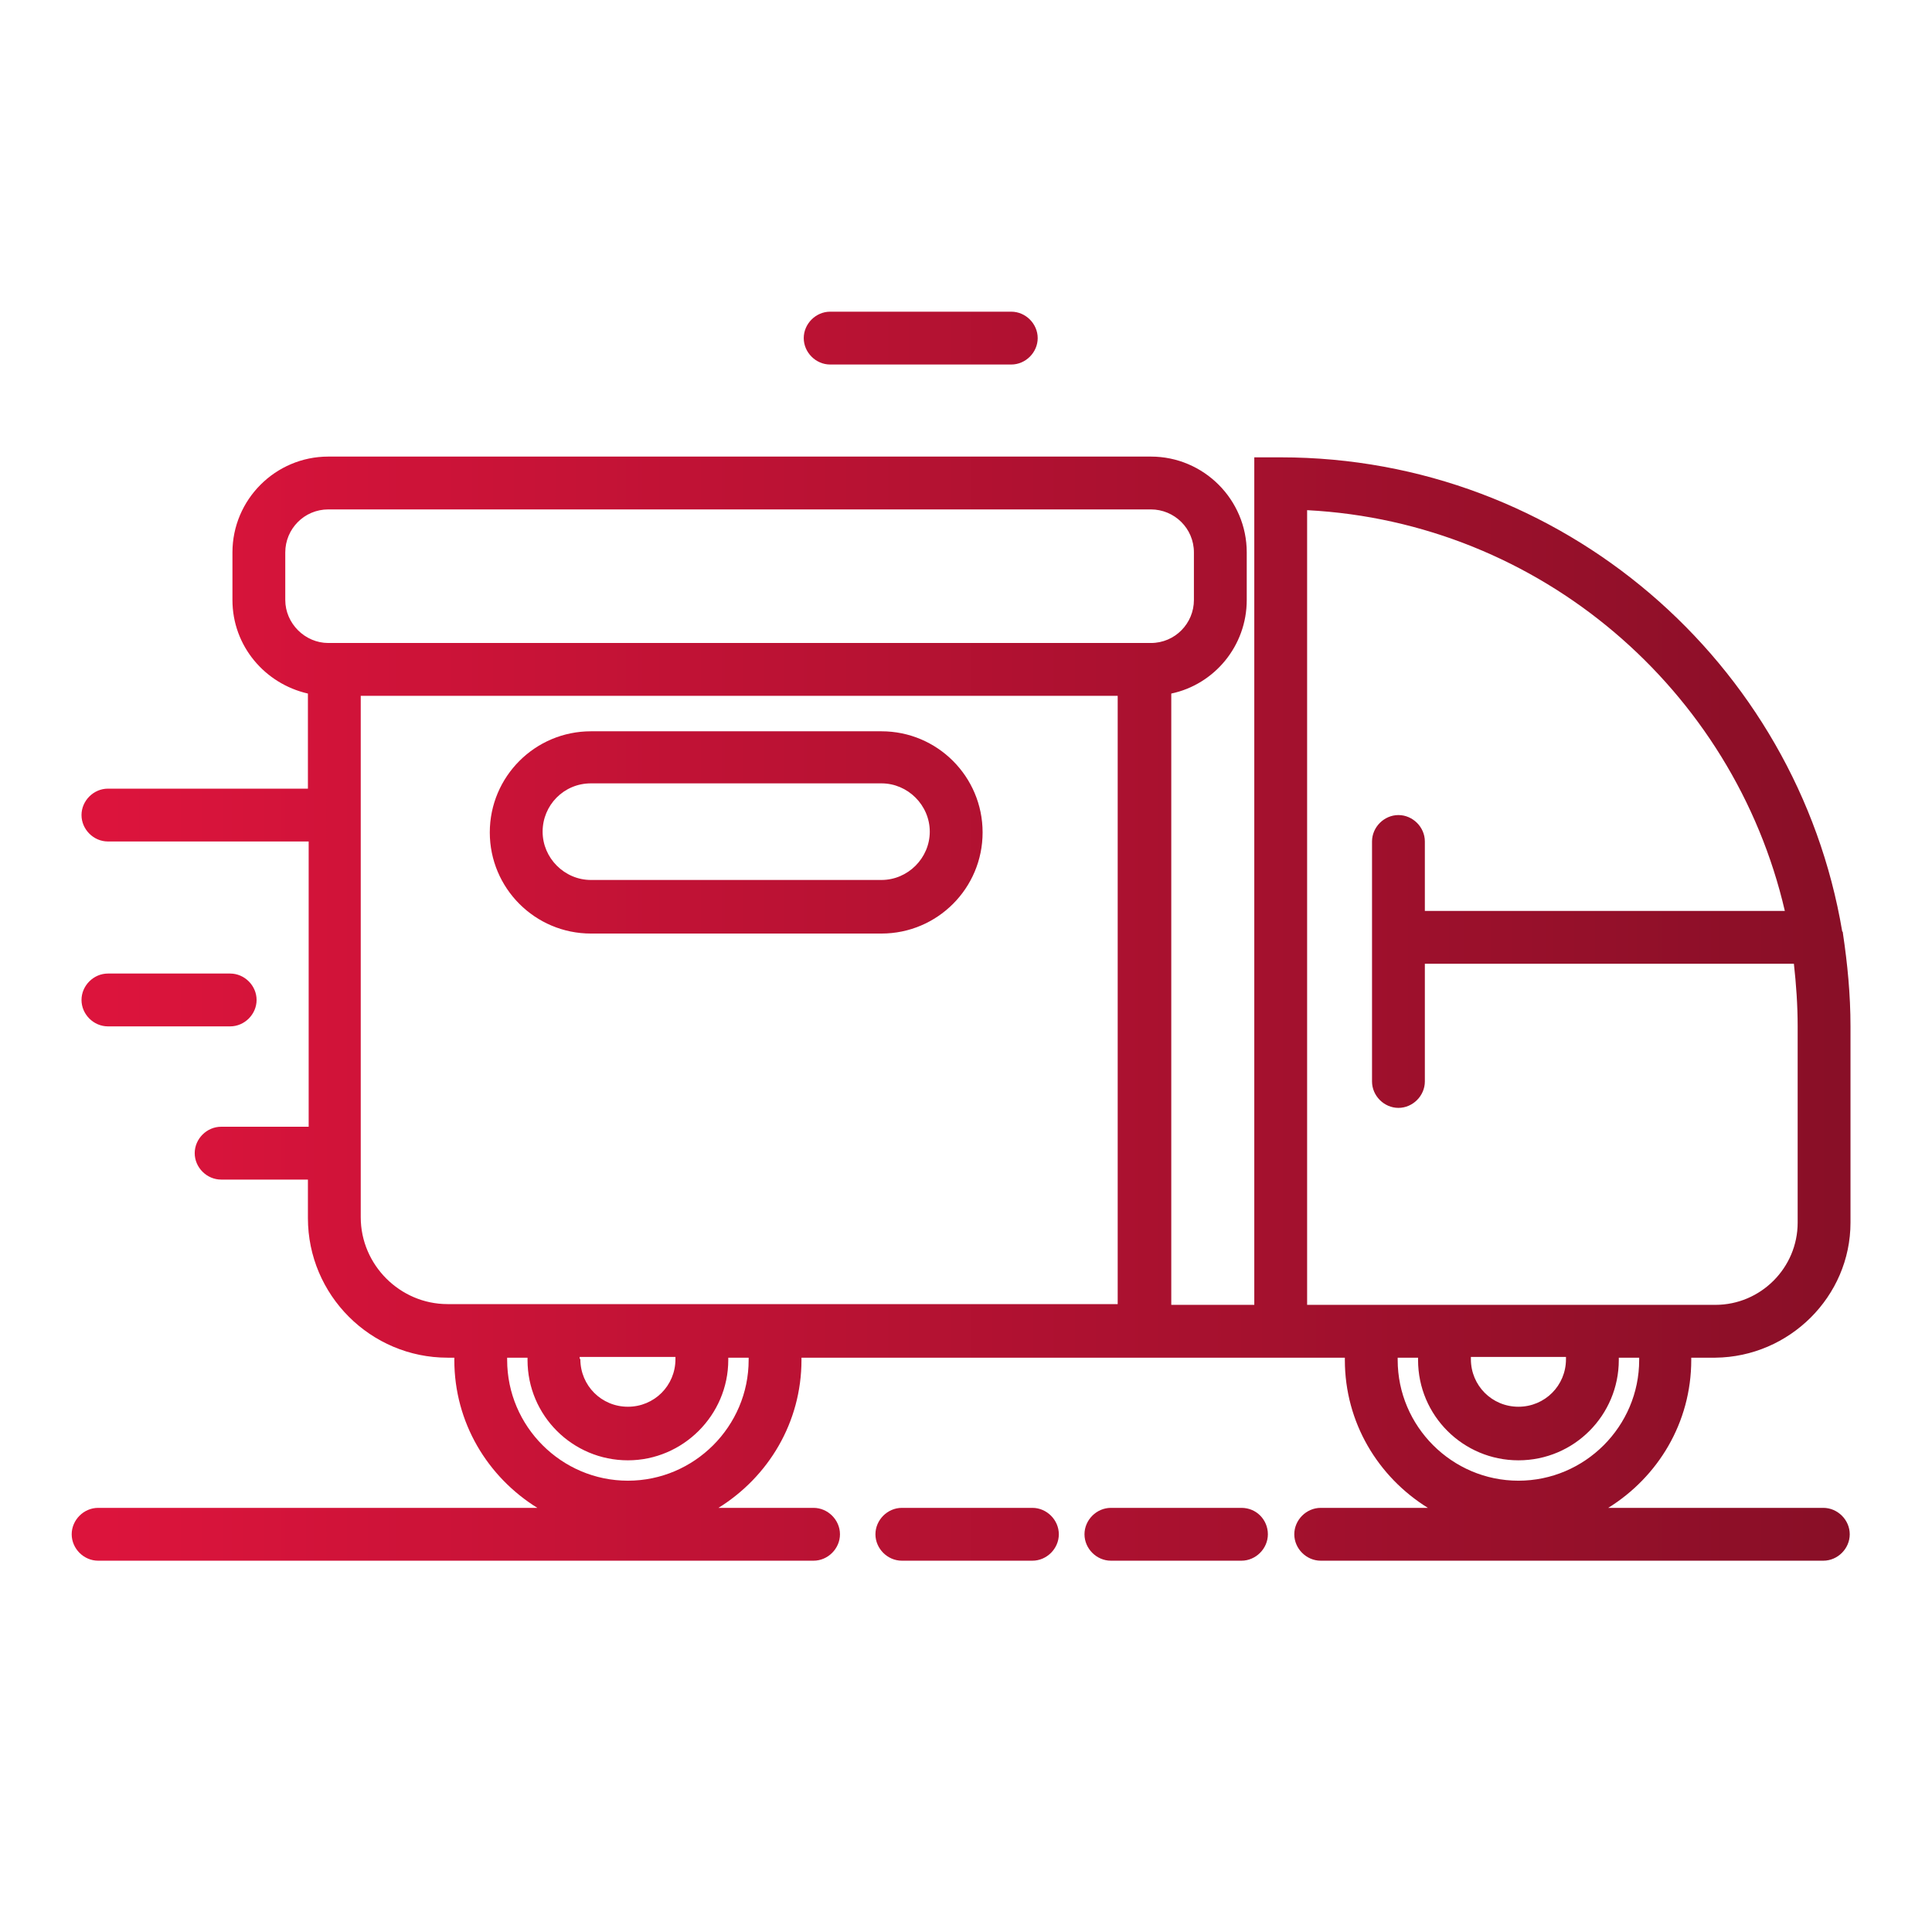 <?xml version="1.0" encoding="utf-8"?>
<!-- Generator: Adobe Illustrator 19.0.0, SVG Export Plug-In . SVG Version: 6.00 Build 0)  -->
<svg version="1.1" id="Layer_5" xmlns="http://www.w3.org/2000/svg" xmlns:xlink="http://www.w3.org/1999/xlink" x="0px" y="0px"
	 viewBox="0 0 256 256" style="enable-background:new 0 0 256 256;" xml:space="preserve">
<style type="text/css">
	.st0{fill:url(#XMLID_3_);}
	.st1{fill:url(#XMLID_4_);}
	.st2{fill:url(#XMLID_5_);}
	.st3{fill:url(#XMLID_6_);}
	.st4{fill:url(#XMLID_7_);}
	.st5{fill:url(#XMLID_8_);}
</style>
<g id="XMLID_1_">
	<linearGradient id="XMLID_3_" gradientUnits="userSpaceOnUse" x1="14.333" y1="133.625" x2="243.016" y2="133.625">
		<stop  offset="0" style="stop-color:crimson"/>
		<stop  offset="1" style="stop-color:#890f27"/>
	</linearGradient>
	<path id="XMLID_31_" class="st0" d="M245.2,162v-26c0-4.2-0.4-8.3-1-12.3c0-0.1,0-0.2-0.1-0.3c-6-35.6-37.1-62.8-74.4-62.8h-3.5
		v112.3h-11v-81c5.7-1.2,10-6.3,10-12.4v-6.3c0-7-5.7-12.7-12.7-12.7h-109c-7,0-12.7,5.7-12.7,12.7v6.3c0,6.1,4.3,11.1,10,12.4v12.6
		H14.3c-1.9,0-3.5,1.6-3.5,3.5s1.6,3.5,3.5,3.5h26.6v37.8H29.3c-1.9,0-3.5,1.6-3.5,3.5s1.6,3.5,3.5,3.5h11.5v5.1
		c0,10.2,8.3,18.5,18.5,18.5h0.9c0,0.1,0,0.2,0,0.3c0,8.3,4.4,15.5,11,19.6H13c-1.9,0-3.5,1.6-3.5,3.5s1.6,3.5,3.5,3.5h94.8
		c1.9,0,3.5-1.6,3.5-3.5s-1.6-3.5-3.5-3.5H95.2c6.6-4.1,11-11.3,11-19.6c0-0.1,0-0.2,0-0.3h45.5h3.5h11h3.5h8.5c0,0.1,0,0.2,0,0.3
		c0,8.3,4.4,15.5,11,19.6H175c-1.9,0-3.5,1.6-3.5,3.5s1.6,3.5,3.5,3.5h66.6c1.9,0,3.5-1.6,3.5-3.5s-1.6-3.5-3.5-3.5h-28.5
		c6.6-4.1,11-11.3,11-19.6c0-0.1,0-0.2,0-0.3h3.2C237.1,179.8,245.2,171.8,245.2,162z M37.8,79.5v-6.3c0-3.1,2.5-5.7,5.7-5.7h109
		c3.1,0,5.7,2.5,5.7,5.7v6.3c0,3.1-2.5,5.7-5.7,5.7h-109C40.4,85.2,37.8,82.6,37.8,79.5z M99.2,180.2c0,8.8-7.2,16-16,16
		s-16-7.2-16-16c0-0.1,0-0.2,0-0.3h2.7c0,0.1,0,0.2,0,0.3c0,7.4,6,13.3,13.3,13.3s13.3-6,13.3-13.3c0-0.1,0-0.2,0-0.3h2.7
		C99.2,179.9,99.2,180.1,99.2,180.2z M76.8,179.8h12.7c0,0.1,0,0.2,0,0.3c0,3.5-2.8,6.3-6.3,6.3s-6.3-2.8-6.3-6.3
		C76.8,180.1,76.8,179.9,76.8,179.8z M148.2,172.8H59.3c-6.3,0-11.5-5.2-11.5-11.5V92.2h100.3V172.8z M173.2,67.6
		c30.9,1.6,56.5,23.8,63.3,53.1h-47.7v-9.2c0-1.9-1.6-3.5-3.5-3.5s-3.5,1.6-3.5,3.5v31.8c0,1.9,1.6,3.5,3.5,3.5s3.5-1.6,3.5-3.5
		v-15.6h48.9c0.3,2.7,0.5,5.5,0.5,8.3v26c0,6-4.9,10.9-10.9,10.9h-54.1V67.6z M207.5,179.8c0,0.1,0,0.2,0,0.3c0,3.5-2.8,6.3-6.3,6.3
		s-6.3-2.8-6.3-6.3c0-0.1,0-0.2,0-0.3H207.5z M217.2,180.2c0,8.8-7.2,16-16,16s-16-7.2-16-16c0-0.1,0-0.2,0-0.3h2.7
		c0,0.1,0,0.2,0,0.3c0,7.4,6,13.3,13.3,13.3c7.4,0,13.3-6,13.3-13.3c0-0.1,0-0.2,0-0.3h2.7C217.2,179.9,217.2,180.1,217.2,180.2z"/>
	<linearGradient id="XMLID_4_" gradientUnits="userSpaceOnUse" x1="14.333" y1="110.25" x2="243.016" y2="110.25">
		<stop  offset="0" style="stop-color:crimson"/>
		<stop  offset="1" style="stop-color:#890f27"/>
	</linearGradient>
	<path id="XMLID_59_" class="st1" d="M78.3,123.7h38.5c7.4,0,13.4-6,13.4-13.4s-6-13.4-13.4-13.4H78.3c-7.4,0-13.4,6-13.4,13.4
		S70.9,123.7,78.3,123.7z M78.3,103.8h38.5c3.5,0,6.4,2.9,6.4,6.4s-2.9,6.4-6.4,6.4H78.3c-3.5,0-6.4-2.9-6.4-6.4
		S74.7,103.8,78.3,103.8z"/>
	<linearGradient id="XMLID_5_" gradientUnits="userSpaceOnUse" x1="14.333" y1="132.5" x2="243.016" y2="132.5">
		<stop  offset="0" style="stop-color:crimson"/>
		<stop  offset="1" style="stop-color:#890f27"/>
	</linearGradient>
	<path id="XMLID_60_" class="st2" d="M30.5,136c1.9,0,3.5-1.6,3.5-3.5s-1.6-3.5-3.5-3.5H14.3c-1.9,0-3.5,1.6-3.5,3.5
		s1.6,3.5,3.5,3.5H30.5z"/>
	<linearGradient id="XMLID_6_" gradientUnits="userSpaceOnUse" x1="14.333" y1="203.25" x2="243.016" y2="203.25">
		<stop  offset="0" style="stop-color:crimson"/>
		<stop  offset="1" style="stop-color:#890f27"/>
	</linearGradient>
	<path id="XMLID_61_" class="st3" d="M136.8,199.8h-17.3c-1.9,0-3.5,1.6-3.5,3.5s1.6,3.5,3.5,3.5h17.3c1.9,0,3.5-1.6,3.5-3.5
		S138.7,199.8,136.8,199.8z"/>
	<linearGradient id="XMLID_7_" gradientUnits="userSpaceOnUse" x1="14.333" y1="203.25" x2="243.016" y2="203.25">
		<stop  offset="0" style="stop-color:crimson"/>
		<stop  offset="1" style="stop-color:#890f27"/>
	</linearGradient>
	<path id="XMLID_62_" class="st4" d="M164.5,199.8h-17.3c-1.9,0-3.5,1.6-3.5,3.5s1.6,3.5,3.5,3.5h17.3c1.9,0,3.5-1.6,3.5-3.5
		S166.5,199.8,164.5,199.8z"/>
	<linearGradient id="XMLID_8_" gradientUnits="userSpaceOnUse" x1="14.333" y1="44.75" x2="243.016" y2="44.75">
		<stop  offset="0" style="stop-color:crimson"/>
		<stop  offset="1" style="stop-color:#890f27"/>
	</linearGradient>
	<path id="XMLID_63_" class="st5" d="M110,48.3h24c1.9,0,3.5-1.6,3.5-3.5s-1.6-3.5-3.5-3.5h-24c-1.9,0-3.5,1.6-3.5,3.5
		S108.1,48.3,110,48.3z"/>
</g>
</svg>
